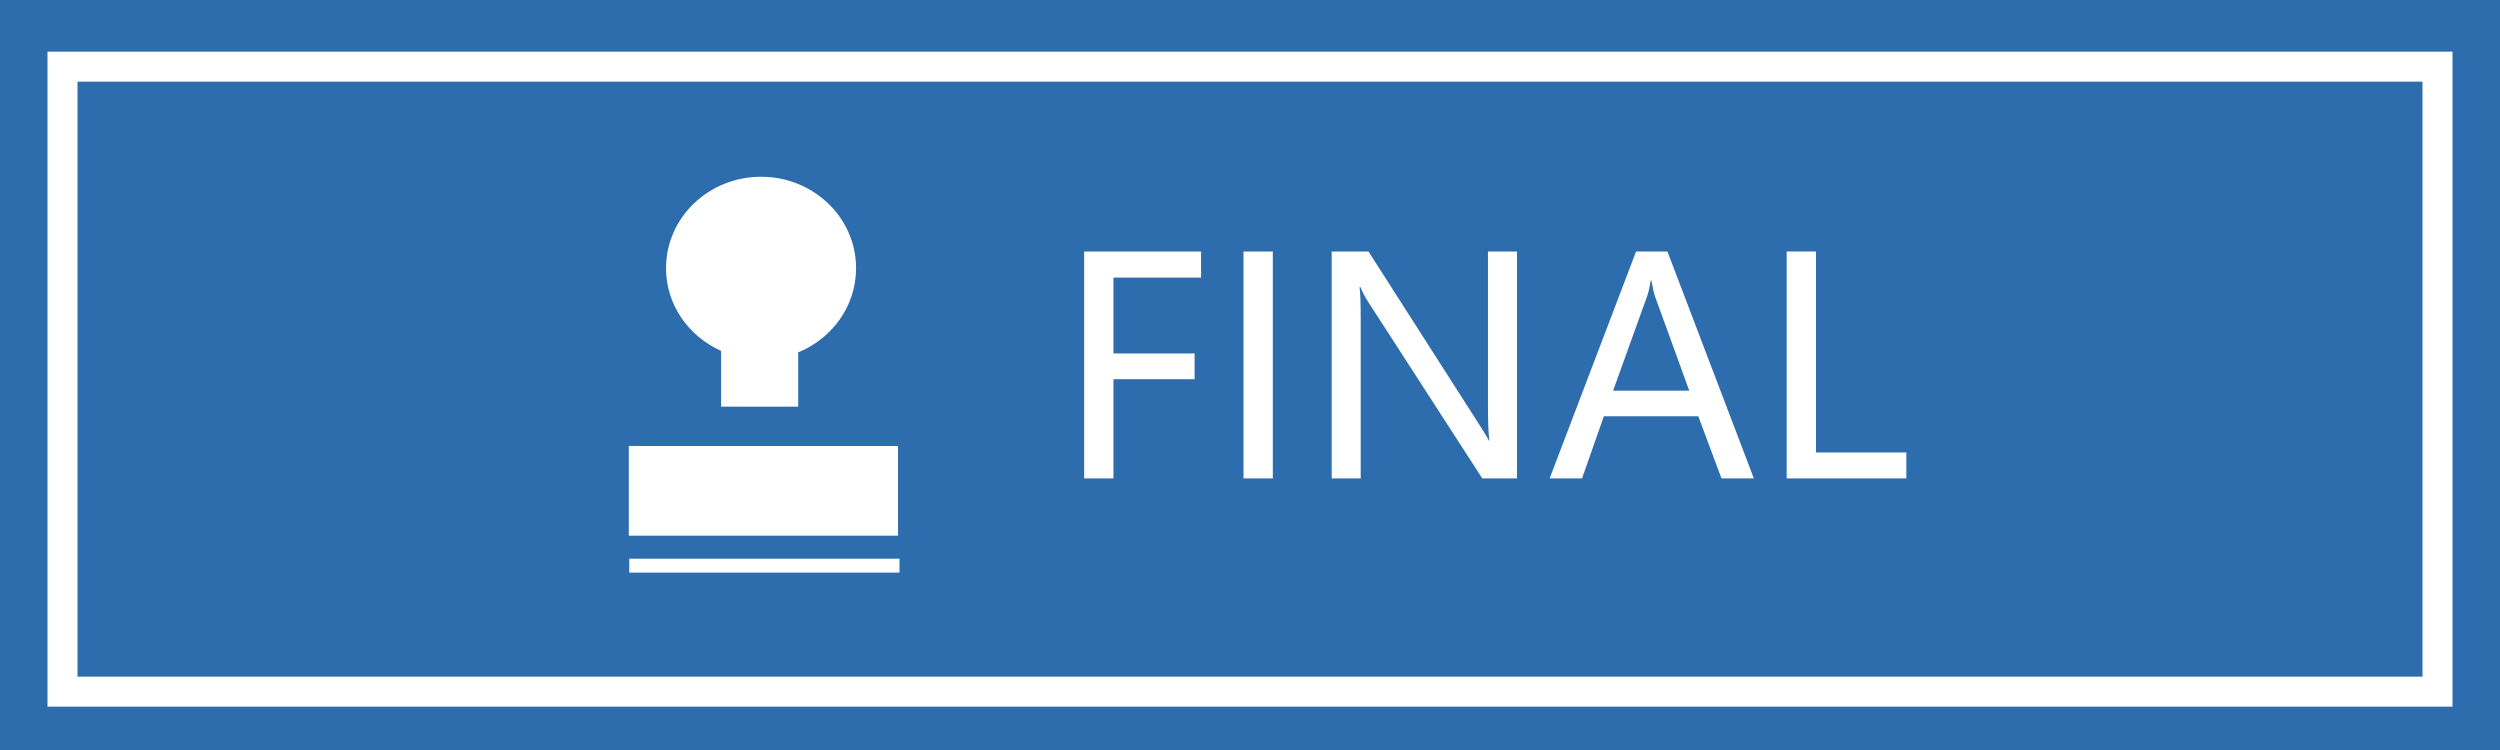<?xml version="1.0" encoding="utf-8"?>
<!-- Generator: Adobe Illustrator 13.0.0, SVG Export Plug-In . SVG Version: 6.00 Build 14948)  -->
<!DOCTYPE svg PUBLIC "-//W3C//DTD SVG 1.1//EN" "http://www.w3.org/Graphics/SVG/1.1/DTD/svg11.dtd">
<svg version="1.1" id="图层_1" xmlns="http://www.w3.org/2000/svg" xmlns:xlink="http://www.w3.org/1999/xlink" x="0px" y="0px"
	 width="100px" height="30px" viewBox="0 0 100 30" enable-background="new 0 0 100 30" xml:space="preserve">
<rect x="0" y="0" width="100" height="30" fill="#333333" stroke="none"/>
<rect x="0.001" fill="#2E6DAD" width="99.999" height="30"/>
<rect x="2.5" y="2.666" fill="#2E6DAD" width="95" height="25"/>
<g>
	<defs>
		<rect id="SVGID_1_" width="100" height="30"/>
	</defs>
	<clipPath id="SVGID_2_">
		<use xlink:href="#SVGID_1_"  overflow="visible"/>
	</clipPath>
	<rect x="2.5" y="2.666" clip-path="url(#SVGID_2_)" fill="none" stroke="#FFFFFF" stroke-width="1.2" width="95" height="25"/>
	<path clip-path="url(#SVGID_2_)" fill="#FFFFFF" d="M34.243,10.728c0-2.021-1.702-3.658-3.801-3.658
		c-2.099,0-3.801,1.637-3.801,3.658c0,1.468,0.905,2.726,2.203,3.308v2.23h3.084v-2.171C33.288,13.538,34.243,12.24,34.243,10.728"
		/>
	<rect x="25.152" y="17.839" clip-path="url(#SVGID_2_)" fill="#FFFFFF" width="10.769" height="3.588"/>
	<rect x="25.171" y="22.348" clip-path="url(#SVGID_2_)" fill="#FFFFFF" width="10.809" height="0.556"/>
</g>
<g>
	<path fill="#FFFFFF" d="M48.042,11.103h-3.504v3.035h3.246v1.031h-3.246v3.967h-1.172V10.06h4.676V11.103z"/>
	<path fill="#FFFFFF" d="M50.912,10.06v9.076h-1.171V10.06H50.912z"/>
	<path fill="#FFFFFF" d="M60.68,19.136h-1.389l-4.564-7.061c-0.129-0.199-0.232-0.396-0.311-0.592h-0.035
		c0.031,0.203,0.047,0.627,0.047,1.271v6.381h-1.16V10.06h1.471l4.441,6.938c0.211,0.328,0.336,0.537,0.375,0.627h0.023
		c-0.039-0.258-0.059-0.699-0.059-1.324v-6.24h1.16V19.136z"/>
	<path fill="#FFFFFF" d="M70.154,19.136h-1.295l-0.926-2.484h-3.779l-0.873,2.484h-1.295l3.457-9.076h1.254L70.154,19.136z
		 M67.57,15.626l-1.371-3.773c-0.043-0.121-0.09-0.332-0.141-0.633h-0.029c-0.043,0.273-0.092,0.484-0.146,0.633l-1.359,3.773H67.57
		z"/>
	<path fill="#FFFFFF" d="M76.254,19.136h-4.787V10.06h1.172v8.039h3.615V19.136z"/>
</g>
</svg>
